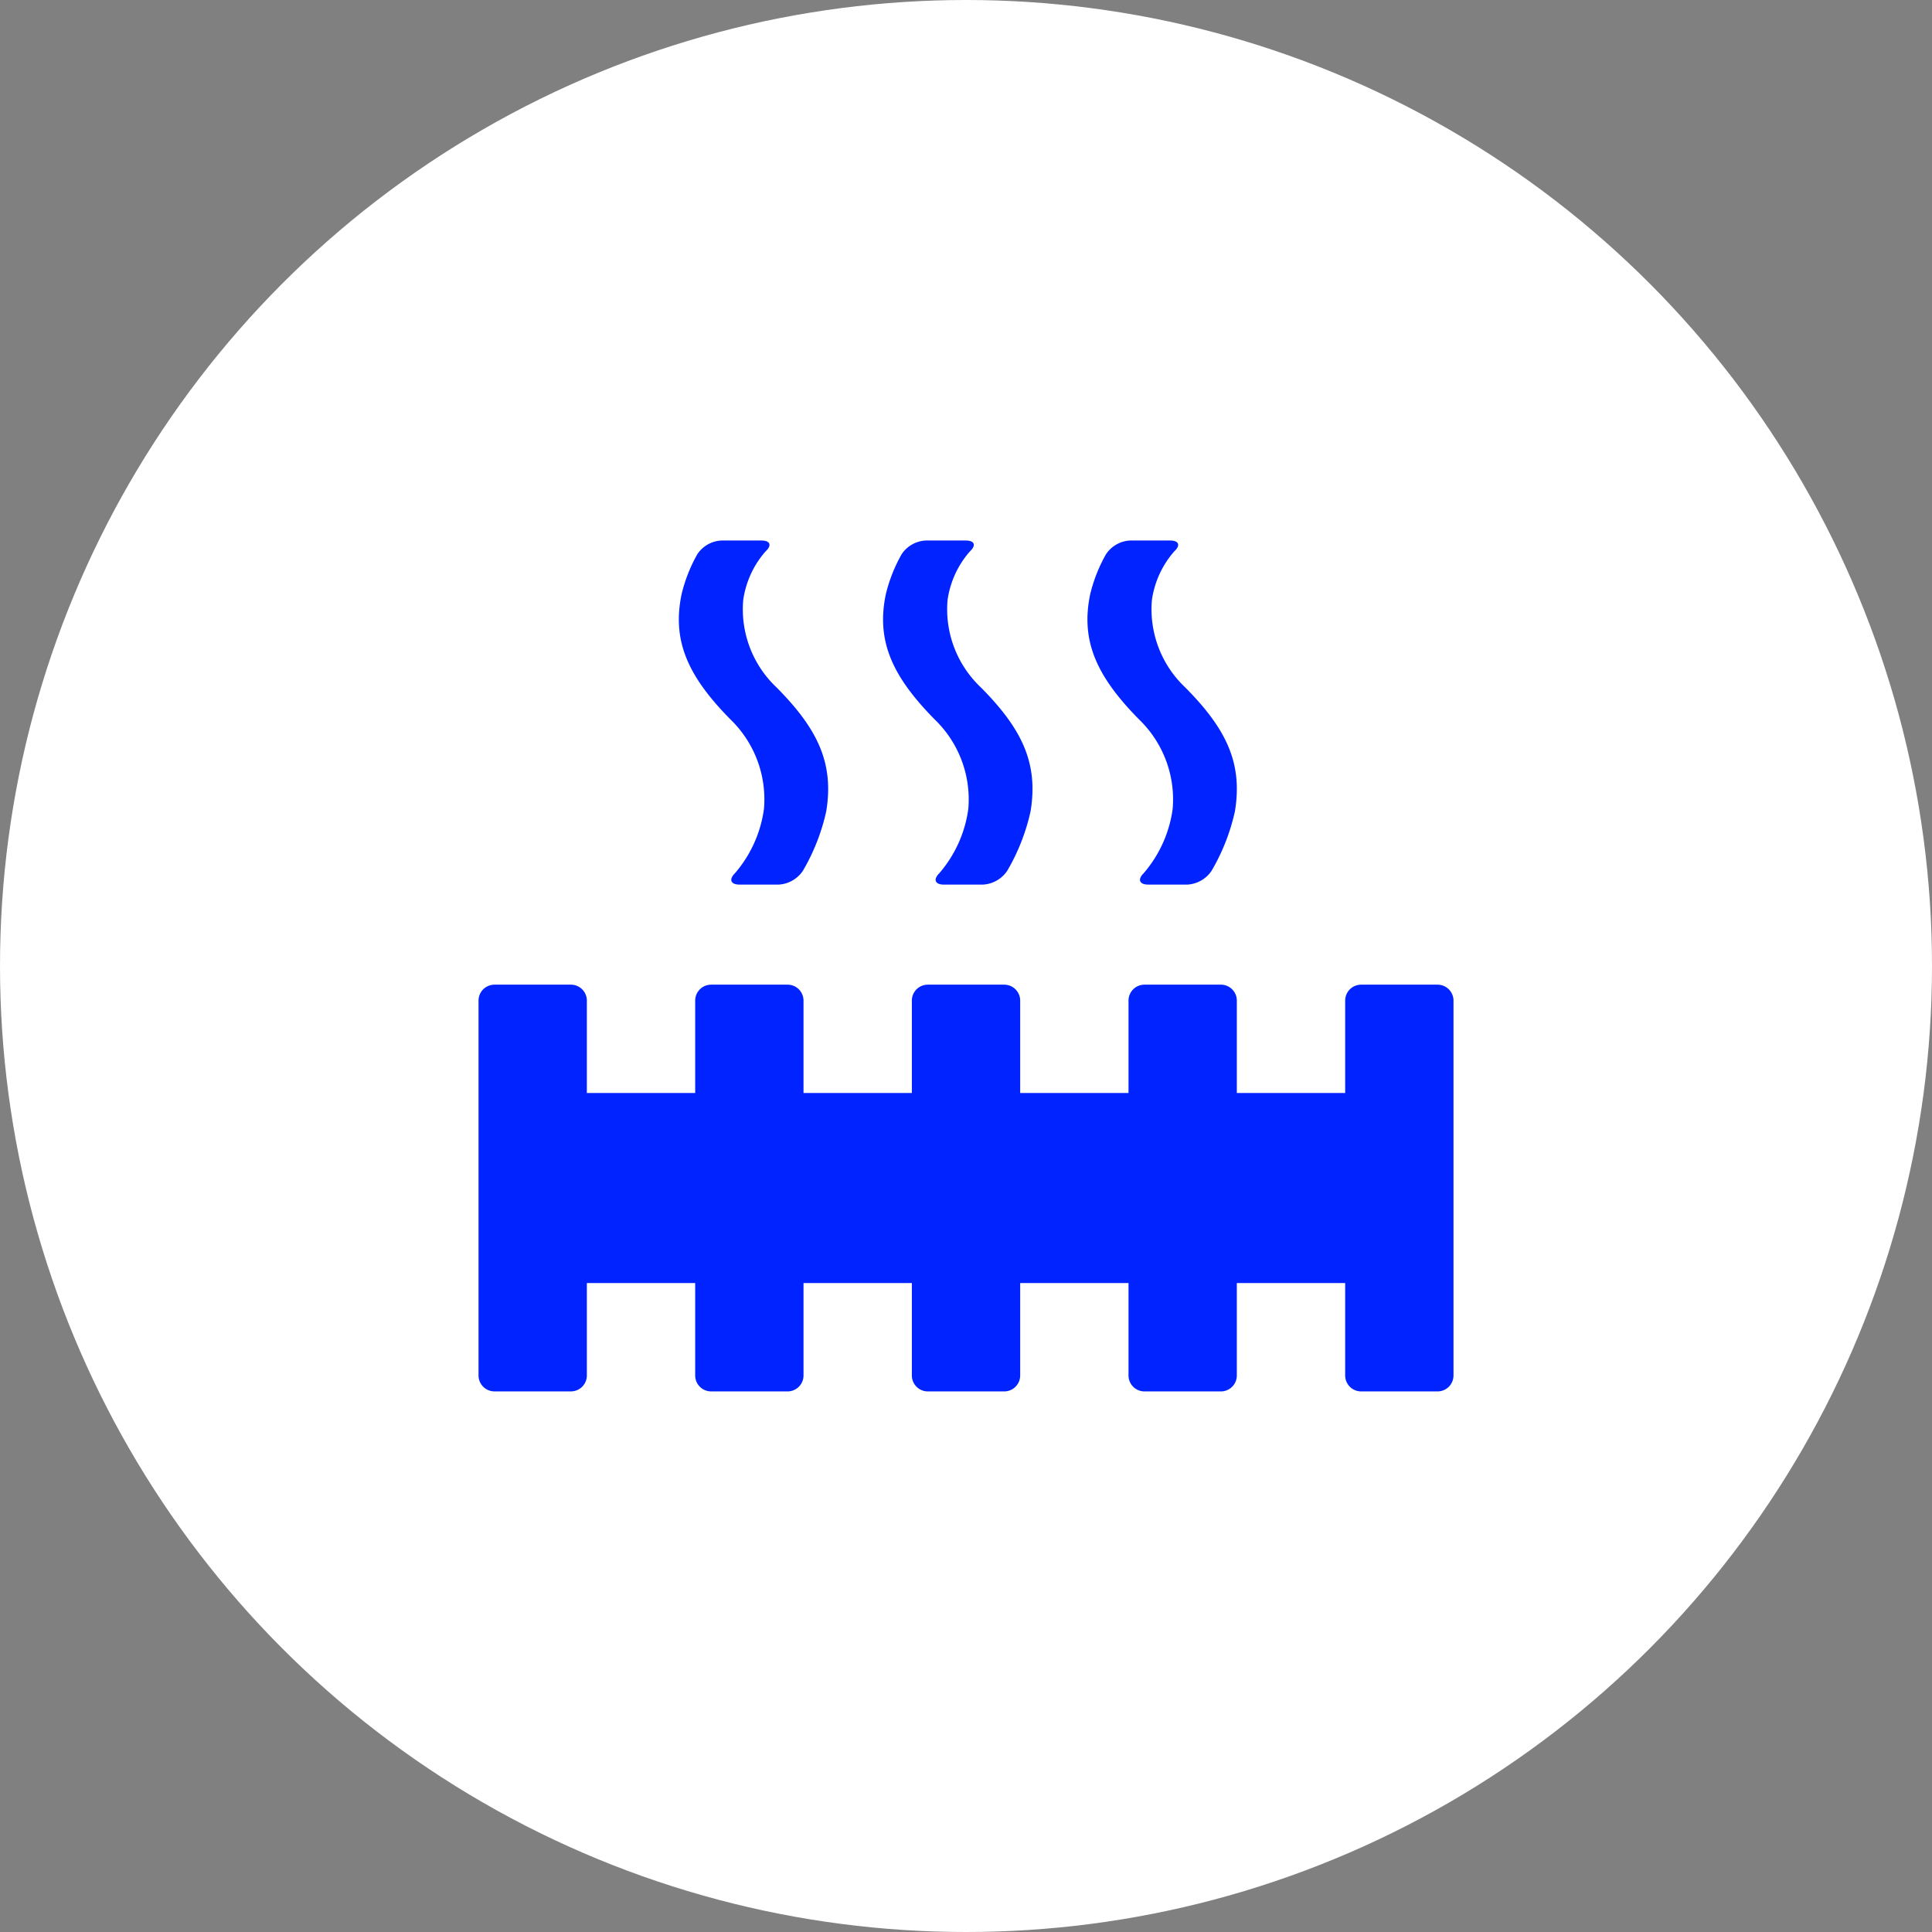 <svg xmlns="http://www.w3.org/2000/svg" width="110" height="110" viewBox="0 0 110 110"><rect x="0" y="0" width="110" height="110" fill="#808080" stroke="none"/><g transform="translate(-571 -2428)"><circle cx="55" cy="55" r="55" transform="translate(571 2428)" fill="#fff"/><path d="M-1108.347,1060.61h-4.357a.908.908,0,0,0-.905.905v5.263h-6.169v-5.263a.908.908,0,0,0-.905-.905h-4.357a.908.908,0,0,0-.905.905v5.263h-6.168v-5.263a.909.909,0,0,0-.906-.905h-4.356a.908.908,0,0,0-.906.905v5.263h-6.168v-5.263a.908.908,0,0,0-.906-.905h-4.356a.909.909,0,0,0-.906.905v5.263h-6.168v-5.263a.908.908,0,0,0-.905-.905h-4.357a.908.908,0,0,0-.905.905v21.346a.908.908,0,0,0,.905.906h4.357a.908.908,0,0,0,.905-.906V1077.6h6.168v5.262a.909.909,0,0,0,.906.906h4.356a.909.909,0,0,0,.906-.906V1077.6h6.168v5.262a.909.909,0,0,0,.906.906h4.356a.909.909,0,0,0,.906-.906V1077.6h6.168v5.262a.908.908,0,0,0,.905.906h4.357a.908.908,0,0,0,.905-.906V1077.6h6.169v5.262a.908.908,0,0,0,.905.906h4.357a.908.908,0,0,0,.905-.906v-21.346A.908.908,0,0,0-1108.347,1060.61Zm-38.353-10.018a7.053,7.053,0,0,1-1.659,3.68c-.352.352-.233.64.265.64h2.231a1.781,1.781,0,0,0,1.372-.776,11.608,11.608,0,0,0,1.336-3.4c.451-2.75-.5-4.7-2.827-7.047a6.117,6.117,0,0,1-1.9-4.979,5.335,5.335,0,0,1,1.277-2.775c.367-.338.26-.613-.238-.613h-2.29a1.752,1.752,0,0,0-1.363.781,8.789,8.789,0,0,0-.895,2.277c-.56,2.678.383,4.7,2.8,7.146A6.323,6.323,0,0,1-1146.7,1050.592Zm11.635,0a7.053,7.053,0,0,1-1.659,3.68c-.352.352-.233.64.265.64h2.23a1.781,1.781,0,0,0,1.372-.776,11.619,11.619,0,0,0,1.336-3.4c.451-2.75-.5-4.7-2.827-7.047a6.117,6.117,0,0,1-1.9-4.979,5.335,5.335,0,0,1,1.277-2.775c.367-.338.26-.613-.238-.613h-2.291a1.752,1.752,0,0,0-1.363.781,8.8,8.8,0,0,0-.9,2.277c-.56,2.678.383,4.7,2.8,7.146A6.324,6.324,0,0,1-1135.065,1050.592Zm11.635,0a7.054,7.054,0,0,1-1.659,3.68c-.352.352-.233.64.265.64h2.23a1.78,1.78,0,0,0,1.372-.776,11.612,11.612,0,0,0,1.336-3.4c.451-2.75-.5-4.7-2.827-7.047a6.117,6.117,0,0,1-1.9-4.979,5.335,5.335,0,0,1,1.277-2.775c.367-.338.26-.613-.238-.613h-2.29a1.752,1.752,0,0,0-1.363.781,8.787,8.787,0,0,0-.9,2.277c-.56,2.678.383,4.7,2.8,7.146A6.322,6.322,0,0,1-1123.431,1050.592Z" transform="translate(1761.198 1423.453)" fill="#0023ff"/></g></svg>